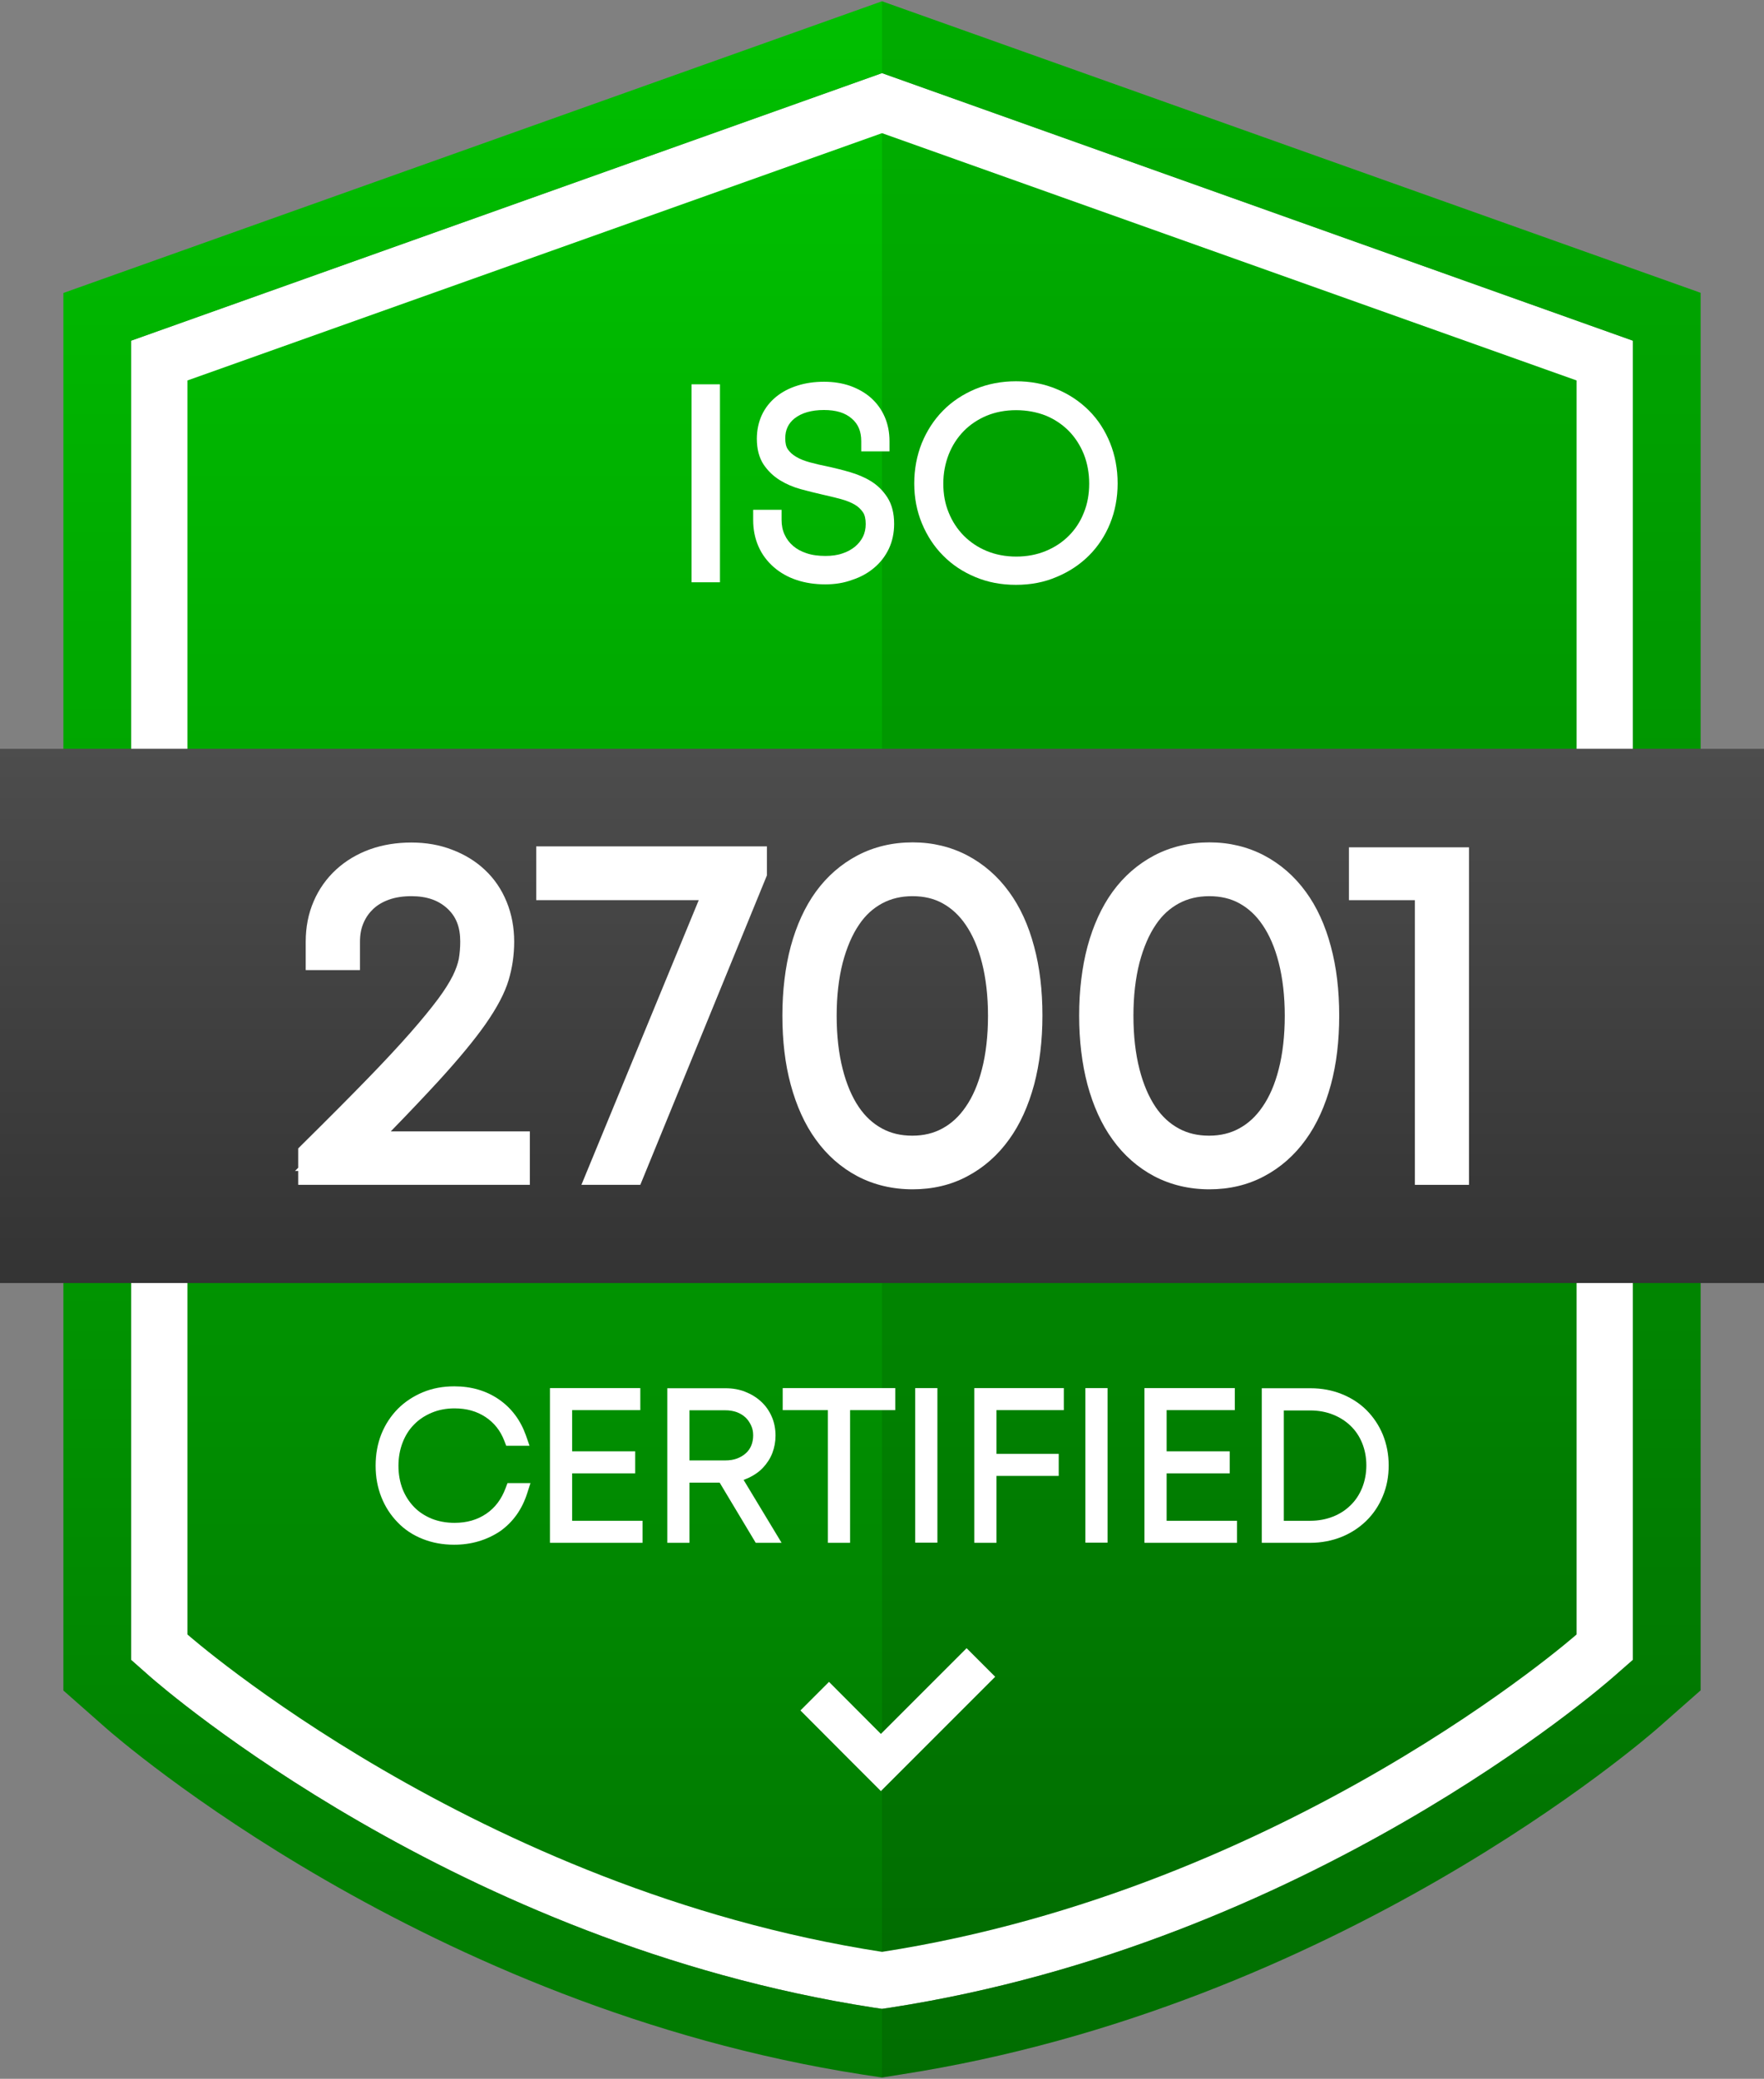 <svg width="1105" height="1302" viewBox="0 0 1105 1302" fill="none" xmlns="http://www.w3.org/2000/svg">
<rect x="0" y="0" width="1105" height="1302" fill="#808080" stroke="none"/>
<path d="M547.1 1257.4L552.5 1258.2L557.9 1257.4C819.2 1216.9 1003.2 1056.9 1010.9 1050.1L1022.9 1039.6V213.4L552.5 45.8L82.1 213.4V1039.6L94.1 1050.2C101.8 1056.9 285.7 1216.9 547.1 1257.4Z" fill="white"/>
<path d="M552.5 1301.2L540.6 1299.4C267.1 1257 74.1 1089.2 66 1082L39.7 1058.8V183.5L552.5 0.8L1065.3 183.4V1058.7L1039 1081.9C1030.9 1089 837.9 1256.9 564.4 1299.3L552.5 1301.2ZM547.1 1257.4L552.5 1258.2L557.9 1257.4C819.2 1216.9 1003.2 1056.9 1010.9 1050.1L1022.9 1039.6V213.4L552.5 45.8L82.1 213.4V1039.6L94.1 1050.2C101.8 1056.9 285.7 1216.9 547.1 1257.4Z" fill="url(#paint0_linear_901_386)"/>
<path d="M552.5 83.4L117.4 238.3V1023.7C117.4 1023.7 298.3 1183.2 552.5 1222.5C806.7 1183.1 987.6 1023.7 987.6 1023.7V238.3L552.5 83.4Z" fill="url(#paint1_linear_901_386)"/>
<path opacity="0.1" d="M552.5 1222.5C806.7 1183.1 987.6 1023.7 987.6 1023.7V238.3L552.5 83.4V1222.5Z" fill="black"/>
<g opacity="0.1">
<path d="M552.5 1258.3L557.9 1257.5C819.2 1217 1003.2 1057 1010.9 1050.2L1022.9 1039.7V213.4L552.5 45.8V0.8L1065.3 183.4V1058.7L1039 1081.9C1030.9 1089 837.9 1256.9 564.4 1299.3L552.5 1301.1V1258.3Z" fill="black"/>
</g>
<path d="M1105 469H0V803.6H1105V469Z" fill="url(#paint2_linear_901_386)"/>
<path d="M284.5 962.5C278 962.5 272.1 961.4 266.6 959.2C261.1 957 256.5 953.9 252.6 950C248.7 946 245.7 941.3 243.5 935.9C241.3 930.4 240.2 924.5 240.2 918.1C240.2 911.6 241.3 905.6 243.5 900.1C245.7 894.6 248.8 889.9 252.7 886C256.6 882 261.3 878.9 266.7 876.7C272.1 874.5 278.1 873.4 284.5 873.4C294.1 873.4 302.4 875.8 309.5 880.7C316.6 885.6 321.6 892.2 324.6 900.7H320.4C317.5 893.3 312.9 887.6 306.7 883.4C300.5 879.3 293.1 877.2 284.5 877.2C278.7 877.2 273.3 878.2 268.4 880.2C263.5 882.2 259.2 885 255.7 888.7C252.1 892.3 249.4 896.6 247.4 901.6C245.4 906.6 244.4 912.1 244.4 918.1C244.4 924.1 245.4 929.5 247.4 934.5C249.4 939.5 252.1 943.8 255.7 947.4C259.2 951 263.4 953.8 268.4 955.8C273.3 957.8 278.7 958.8 284.6 958.8C293.4 958.8 300.9 956.6 307.3 952.2C313.7 947.8 318.3 941.7 321.2 933.8H325.3C322.4 942.8 317.4 949.9 310.2 955C302.8 960 294.3 962.5 284.5 962.5Z" fill="white"/>
<path d="M284.5 967.5C277.4 967.5 270.8 966.3 264.8 963.9C258.7 961.5 253.4 958 249.1 953.5C244.8 949.1 241.3 943.8 238.9 937.7C236.5 931.7 235.3 925.1 235.3 918C235.3 910.9 236.5 904.2 238.9 898.2C241.3 892.2 244.8 886.9 249.2 882.4C253.6 878 258.9 874.5 264.9 872C270.9 869.5 277.5 868.3 284.6 868.3C295.2 868.3 304.5 871 312.4 876.4C320.3 881.8 326 889.4 329.4 898.9L331.7 905.5H317.1L315.9 902.4C313.4 895.9 309.5 891.1 304.1 887.5C298.6 883.9 292.3 882.1 284.7 882.1C279.6 882.1 274.8 883 270.5 884.8C266.2 886.6 262.5 889 259.4 892.2C256.3 895.3 253.9 899.1 252.2 903.5C250.5 907.9 249.6 912.8 249.6 918.1C249.6 923.4 250.5 928.3 252.2 932.7C253.9 937 256.4 940.8 259.4 943.9C262.4 947 266.1 949.4 270.4 951.2C274.7 952.9 279.5 953.8 284.7 953.8C292.5 953.8 299 951.9 304.6 948.1C310.2 944.3 314.1 939 316.7 932.1L317.9 928.9H332.3L330.2 935.4C327 945.4 321.3 953.4 313.2 959.1C304.9 964.6 295.3 967.5 284.5 967.5Z" fill="white"/>
<path d="M397.5 957.4V961.2H349.5V874.3H396.2V878.1H353.5V913.8H393V917.6H353.5V957.2H397.5V957.4Z" fill="white"/>
<path d="M402.5 966.3H344.5V869.4H401.1V883.2H358.4V909H397.9V922.8H358.4V952.5H402.5V966.3Z" fill="white"/>
<path d="M480.9 899.1C480.9 902.3 480.3 905.3 479.2 908.2C478.1 911 476.5 913.5 474.5 915.6C472.5 917.8 470.1 919.5 467.3 920.8C464.5 922.1 461.4 923 458.1 923.4L480.8 961.3H476.2L453.6 923.6H426.9V961.3H422.9V874.4H454.5C458.3 874.4 461.8 875 465.1 876.3C468.3 877.5 471.1 879.2 473.5 881.4C475.9 883.6 477.7 886.1 479 889.2C480.3 892.1 480.9 895.5 480.9 899.1ZM427 919.7H454.4C457.7 919.7 460.7 919.2 463.5 918.1C466.2 917.1 468.6 915.6 470.6 913.8C472.6 912 474.1 909.8 475.2 907.2C476.3 904.6 476.8 901.9 476.8 898.9C476.8 895.9 476.2 893.2 475.1 890.6C474 888.1 472.4 885.9 470.4 884C468.4 882.1 466.1 880.7 463.3 879.7C460.6 878.7 457.6 878.1 454.4 878.1H427V919.7Z" fill="white"/>
<path d="M489.6 966.3H473.4L450.8 928.6H431.9V966.3H418V869.5H454.5C458.9 869.5 463 870.2 466.8 871.7C470.6 873.2 473.9 875.2 476.7 877.8C479.6 880.4 481.8 883.6 483.4 887.2C485 890.8 485.8 894.9 485.8 899.2C485.8 903 485.1 906.7 483.8 910.1C482.5 913.5 480.5 916.5 478.1 919.1C475.7 921.7 472.7 923.8 469.4 925.4C468.2 926 467 926.4 465.8 926.9L489.6 966.3ZM431.9 914.7H454.4C457.1 914.7 459.6 914.3 461.7 913.5C463.8 912.7 465.7 911.6 467.2 910.2C468.7 908.9 469.8 907.3 470.6 905.4C471.4 903.5 471.8 901.3 471.8 899C471.8 896.7 471.4 894.7 470.5 892.8C469.6 890.9 468.5 889.2 467 887.8C465.5 886.4 463.7 885.3 461.6 884.5C459.4 883.7 457 883.3 454.4 883.3H431.9V914.7Z" fill="white"/>
<path d="M555.8 878.3H527.5V961.3H523.5V878.3H495.2V874.5H555.8V878.3Z" fill="white"/>
<path d="M532.5 966.3H518.6V883.2H490.3V869.4H560.8V883.2H532.5V966.3Z" fill="white"/>
<path d="M578.3 874.4H582.3V961.3H578.3V874.4Z" fill="white"/>
<path d="M587.2 869.4H573.3V966.2H587.2V869.4Z" fill="white"/>
<path d="M619.2 878.3V915.7H658.2V919.5H619.2V961.3H615.2V874.4H661.4V878.2H619.2V878.3Z" fill="white"/>
<path d="M624.2 966.3H610.3V869.4H666.4V883.2H624.2V910.6H663.2V924.4H624.2V966.3Z" fill="white"/>
<path d="M684.9 874.4H688.9V961.3H684.9V874.4Z" fill="white"/>
<path d="M693.8 869.4H679.9V966.2H693.8V869.4Z" fill="white"/>
<path d="M769.9 957.4V961.2H721.9V874.3H768.6V878.1H725.9V913.8H765.4V917.6H725.9V957.2H769.9V957.4Z" fill="white"/>
<path d="M774.9 966.3H716.9V869.4H773.5V883.2H730.8V909H770.3V922.8H730.8V952.5H774.9V966.3Z" fill="white"/>
<path d="M820.9 874.4C827.3 874.4 833.1 875.5 838.6 877.6C844 879.8 848.7 882.8 852.5 886.6C856.4 890.4 859.4 895 861.6 900.3C863.8 905.6 864.9 911.4 864.9 917.7C864.9 924 863.8 929.8 861.6 935.1C859.4 940.4 856.4 945 852.4 948.9C848.5 952.7 843.8 955.8 838.5 958C833.1 960.2 827.3 961.3 820.9 961.3H795.4V874.4H820.9ZM820.8 957.4C826.6 957.4 831.9 956.4 836.9 954.4C841.8 952.4 846.1 949.7 849.6 946.1C853.2 942.6 855.9 938.4 857.9 933.5C859.9 928.6 860.9 923.3 860.9 917.6C860.9 911.9 859.9 906.6 857.9 901.8C855.9 897 853.1 892.8 849.6 889.3C846 885.8 841.8 883.1 836.9 881.1C832 879.1 826.6 878.1 820.8 878.1H799.3V957.3H820.8V957.4Z" fill="white"/>
<path d="M820.9 966.3H790.4V869.5H820.9C827.9 869.5 834.4 870.7 840.4 873.1C846.4 875.5 851.7 878.9 856 883.2C860.3 887.5 863.8 892.7 866.2 898.5C868.6 904.4 869.9 910.9 869.9 917.8C869.9 924.7 868.7 931.2 866.2 937.1C863.8 943 860.3 948.2 855.9 952.5C851.5 956.8 846.3 960.2 840.4 962.6C834.4 965 827.8 966.3 820.9 966.3ZM804.3 952.5H820.8C825.9 952.5 830.7 951.6 835 949.9C839.3 948.2 843 945.8 846.1 942.7C849.2 939.7 851.6 936 853.3 931.8C855 927.5 855.9 922.8 855.9 917.8C855.9 912.8 855 908.1 853.3 903.9C851.6 899.7 849.2 896.1 846.1 893.1C843 890.1 839.3 887.7 835 886C830.7 884.3 825.9 883.4 820.7 883.4H804.2V952.5H804.3Z" fill="white"/>
<path d="M439.6 247.1H444.7V358.4H439.6V247.1Z" fill="white"/>
<path d="M451 240.7H433.2V364.7H451V240.7Z" fill="white"/>
<path d="M517 359.6C511.2 359.6 505.9 358.8 501.1 357.2C496.3 355.6 492.2 353.3 488.8 350.4C485.4 347.4 482.7 343.9 480.9 339.7C479 335.5 478.1 330.9 478.1 325.8H483.2C483.2 330.1 484 334.1 485.7 337.6C487.3 341.2 489.6 344.2 492.6 346.7C495.5 349.2 499.1 351.2 503.2 352.6C507.3 354 512 354.7 517.1 354.7C521.8 354.7 526 354.1 529.8 352.8C533.6 351.5 536.9 349.7 539.8 347.4C542.6 345.1 544.8 342.3 546.3 339.1C547.8 335.9 548.6 332.4 548.6 328.4C548.6 323.9 547.7 320.3 545.9 317.6C544.1 314.8 541.7 312.6 538.7 310.8C535.7 309 532.3 307.7 528.4 306.7C524.5 305.7 520.5 304.7 516.3 303.8C512 302.8 507.7 301.8 503.4 300.6C499.2 299.4 495.3 297.8 492 295.7C488.6 293.6 485.9 291 483.7 287.7C481.6 284.5 480.5 280.2 480.5 275C480.5 270.5 481.3 266.5 483 262.9C484.7 259.3 487.1 256.2 490.2 253.7C493.3 251.2 497.1 249.2 501.5 247.8C505.9 246.4 510.8 245.7 516.2 245.7C521.5 245.7 526.3 246.4 530.5 247.9C534.7 249.4 538.4 251.5 541.4 254.2C544.4 256.9 546.7 260.1 548.4 263.9C550 267.7 550.9 271.9 550.9 276.5H545.8C545.8 268.6 543.1 262.3 537.7 257.6C532.3 252.9 525.1 250.6 516 250.6C506.7 250.6 499.3 252.8 493.8 257.2C488.3 261.6 485.5 267.5 485.5 274.8C485.5 279 486.4 282.5 488.2 285.1C490 287.7 492.4 289.9 495.4 291.7C498.4 293.4 501.8 294.8 505.7 295.8C509.5 296.8 513.5 297.7 517.6 298.6C521.9 299.6 526.3 300.6 530.6 301.9C534.9 303.1 538.7 304.8 542.1 306.9C545.5 309 548.2 311.7 550.4 315.1C552.5 318.4 553.6 322.8 553.6 328.2C553.6 333 552.7 337.3 550.9 341.1C549.1 344.9 546.6 348.2 543.3 351C540 353.8 536.2 355.9 531.7 357.4C527.4 358.9 522.4 359.6 517 359.6Z" fill="white"/>
<path d="M517 366C510.5 366 504.5 365.1 499.1 363.3C493.6 361.5 488.7 358.7 484.7 355.2C480.6 351.6 477.3 347.3 475.1 342.2C472.9 337.2 471.8 331.7 471.8 325.7V319.3H489.6V325.7C489.6 329.1 490.2 332.1 491.5 334.9C492.8 337.7 494.5 339.9 496.8 341.9C499.1 343.9 501.9 345.4 505.2 346.5C508.7 347.7 512.7 348.2 517.1 348.2C521.1 348.2 524.7 347.7 527.8 346.6C530.9 345.6 533.5 344.1 535.7 342.3C537.8 340.5 539.4 338.5 540.6 336.1C541.7 333.8 542.3 331.2 542.3 328.2C542.3 325 541.7 322.5 540.6 320.9C539.3 319 537.7 317.4 535.5 316.1C533.1 314.7 530.1 313.5 526.8 312.6C523 311.6 519 310.6 514.9 309.7C510.5 308.7 506.1 307.6 501.7 306.4C496.9 305.1 492.5 303.2 488.6 300.8C484.4 298.2 481 294.9 478.3 290.9C475.5 286.6 474.1 281.2 474.1 274.8C474.1 269.4 475.2 264.4 477.2 260C479.3 255.5 482.3 251.7 486.2 248.5C489.9 245.5 494.4 243.1 499.6 241.5C504.6 239.9 510.2 239.1 516.2 239.1C522.2 239.1 527.7 240 532.6 241.7C537.6 243.5 542 246 545.6 249.2C549.3 252.5 552.2 256.5 554.2 261.1C556.2 265.7 557.2 270.8 557.2 276.3V282.7H539.5V276.3C539.5 270.2 537.6 265.6 533.6 262.2C529.4 258.5 523.7 256.8 516.1 256.8C508.3 256.8 502.2 258.6 497.8 262C493.8 265.2 491.9 269.2 491.9 274.6C491.9 277.5 492.4 279.8 493.5 281.4C494.8 283.3 496.5 284.8 498.7 286.1C501.2 287.6 504.1 288.7 507.4 289.6C511.1 290.6 515 291.5 519 292.3H519.1C523.5 293.3 528 294.4 532.4 295.7C537.2 297.1 541.7 299 545.6 301.4C549.8 304 553.2 307.4 555.9 311.6C558.7 316 560.1 321.5 560.1 328.1C560.1 333.8 559 339 556.8 343.7C554.6 348.3 551.5 352.4 547.5 355.7C543.6 359 539 361.5 533.8 363.2C528.7 365.1 523.1 366 517 366Z" fill="white"/>
<path d="M636.4 359.9C628 359.9 620.4 358.4 613.4 355.5C606.4 352.6 600.4 348.6 595.3 343.5C590.2 338.4 586.3 332.4 583.4 325.4C580.5 318.4 579.1 310.9 579.1 302.8C579.1 294.6 580.5 287 583.4 280C586.3 273 590.2 266.9 595.3 261.7C600.4 256.6 606.4 252.5 613.4 249.6C620.4 246.7 628.1 245.2 636.4 245.2C644.7 245.2 652.5 246.7 659.5 249.6C666.5 252.5 672.6 256.5 677.7 261.7C682.8 266.8 686.7 272.9 689.5 279.9C692.3 286.9 693.7 294.5 693.7 302.8C693.7 311 692.3 318.5 689.5 325.4C686.7 332.3 682.8 338.4 677.7 343.4C672.6 348.5 666.6 352.5 659.5 355.4C652.5 358.5 644.8 359.9 636.4 359.9ZM636.5 355C644.1 355 651.1 353.7 657.5 351C663.9 348.3 669.3 344.7 674 340.1C678.6 335.5 682.2 330 684.8 323.6C687.4 317.2 688.7 310.3 688.7 302.9C688.7 295.4 687.4 288.4 684.8 282C682.2 275.6 678.6 270.1 674 265.4C669.4 260.7 663.9 257.1 657.5 254.4C651.1 251.7 644.1 250.4 636.5 250.4C628.9 250.4 621.9 251.7 615.5 254.4C609.1 257.1 603.7 260.7 599 265.5C594.4 270.2 590.8 275.8 588.3 282.1C585.8 288.5 584.5 295.4 584.5 302.8C584.5 310.2 585.8 317.1 588.3 323.4C590.8 329.7 594.4 335.2 599 339.9C603.6 344.6 609.1 348.2 615.5 350.9C621.9 353.7 628.9 355 636.5 355Z" fill="white"/>
<path d="M636.4 366.3C627.2 366.3 618.7 364.7 610.9 361.4C603.2 358.2 596.4 353.7 590.8 348C585.1 342.3 580.7 335.5 577.5 327.8C574.3 320.1 572.7 311.7 572.7 302.8C572.7 293.9 574.3 285.4 577.4 277.6C580.6 269.8 585 263 590.7 257.2C596.3 251.5 603.1 247 610.9 243.7C618.6 240.5 627.2 238.8 636.4 238.8C645.6 238.8 654.1 240.4 661.9 243.7C669.7 246.9 676.5 251.5 682.2 257.2C687.9 262.9 692.3 269.8 695.4 277.5C698.5 285.2 700.1 293.7 700.1 302.8C700.1 311.7 698.5 320.2 695.4 327.8C692.3 335.5 687.8 342.3 682.2 347.9C676.5 353.6 669.7 358.1 662 361.3C654.2 364.7 645.6 366.3 636.4 366.3ZM636.5 256.9C629.8 256.9 623.5 258.1 618 260.4C612.5 262.7 607.6 266 603.7 270C599.7 274.1 596.5 279 594.3 284.6C592.1 290.2 590.9 296.4 590.9 302.9C590.9 309.5 592 315.6 594.3 321.1C596.5 326.6 599.7 331.4 603.7 335.5C607.7 339.5 612.5 342.8 618.1 345.1C623.6 347.4 629.9 348.6 636.6 348.6C643.3 348.6 649.6 347.4 655.1 345.1C660.7 342.8 665.5 339.6 669.5 335.6C673.5 331.6 676.7 326.8 678.9 321.2C681.2 315.6 682.3 309.5 682.3 302.9C682.3 296.2 681.1 290 678.9 284.4C676.6 278.8 673.5 274 669.5 269.9C665.5 265.9 660.7 262.6 655.1 260.3C649.5 258.1 643.2 256.9 636.5 256.9Z" fill="white"/>
<path d="M605.5 1032.3L551.8 1086L519.3 1053.4L501.4 1071.3L533.9 1103.9L551.8 1121.8L569.7 1103.9L623.4 1050.2L605.5 1032.3Z" fill="white"/>
<path d="M319.6 720.9V729.6H199.3V724.6C214.6 709.5 227.8 696.2 238.8 684.9C249.8 673.6 259 663.7 266.5 655.2C274 646.7 280 639.4 284.5 633.2C289.1 627 292.6 621.5 295 616.5C297.4 611.6 299 607 299.8 602.8C300.5 598.6 300.9 594.2 300.9 589.8C300.9 577.5 296.9 567.6 289 560.1C281.1 552.6 270.7 548.9 257.8 548.9C251.1 548.9 245 549.9 239.5 551.8C234 553.8 229.3 556.6 225.4 560.2C221.5 563.8 218.5 568.2 216.3 573.2C214.2 578.2 213.1 583.8 213.1 589.7V595H204.1V589.7C204.1 582.2 205.4 575.5 208 569.4C210.6 563.3 214.3 558.1 219.1 553.7C223.9 549.3 229.5 545.9 236.1 543.6C242.7 541.3 249.9 540.1 257.7 540.1C265.4 540.1 272.4 541.3 278.8 543.7C285.2 546.1 290.7 549.5 295.2 553.8C299.8 558.1 303.3 563.3 305.9 569.5C308.4 575.7 309.7 582.4 309.7 589.6C309.7 596.7 308.7 603.6 306.8 610.2C304.8 616.8 300.6 624.8 294 634.1C287.5 643.4 277.9 655 265.4 668.7C252.9 682.4 236.1 699.8 214.9 720.9H319.6Z" fill="white"/>
<path d="M332.1 742.1H186.8V733.4H184.8L186.8 731.4V719.3L190.5 715.6C205.8 700.5 219 687.2 229.8 676.1C240.6 665 249.8 655.1 257 646.9C264.2 638.7 270 631.6 274.4 625.7C278.5 620.2 281.6 615.2 283.7 611C285.6 607.1 286.8 603.6 287.4 600.6C288 597.1 288.3 593.5 288.3 589.7C288.3 580.8 285.8 574.2 280.3 569.1C274.7 563.9 267.4 561.3 257.7 561.3C252.5 561.3 247.7 562 243.6 563.5C239.7 564.9 236.5 566.8 233.8 569.3C231.2 571.8 229.2 574.6 227.7 578.1C226.2 581.6 225.5 585.4 225.5 589.8V607.6H191.5V589.8C191.5 580.6 193.2 572.1 196.5 564.5C199.8 556.8 204.6 550.1 210.6 544.6C216.6 539.1 223.8 534.8 231.9 531.9C239.8 529.1 248.5 527.7 257.7 527.7C266.9 527.7 275.5 529.2 283.2 532.2C291.1 535.2 298 539.4 303.7 544.8C309.6 550.3 314.2 557 317.4 564.9C320.5 572.5 322.1 580.9 322.1 589.8C322.1 598.1 320.9 606.2 318.6 613.9C316.2 621.9 311.5 630.9 304.1 641.5C297.3 651.2 287.3 663.3 274.5 677.3C266.4 686.1 256.5 696.6 244.8 708.6H331.9V742.1H332.1Z" fill="white"/>
<path d="M467.9 542.6V545.8L392.8 729.6H383L456.5 551.3H348.4V542.6H467.9Z" fill="white"/>
<path d="M401.1 742.1H364.2L437.7 563.8H335.9V530.1H480.4V548.3L401.1 742.1Z" fill="white"/>
<path d="M571.7 732.4C561 732.4 551.4 730.2 542.9 725.7C534.4 721.2 527.1 714.8 521.1 706.5C515.1 698.2 510.5 688.1 507.3 676.2C504.1 664.3 502.5 651 502.5 636.2C502.5 621.4 504.1 608.1 507.3 596.2C510.5 584.3 515.1 574.3 521.1 566C527.1 557.8 534.4 551.4 542.9 546.9C551.4 542.4 561 540.2 571.7 540.2C582.2 540.2 591.7 542.4 600.2 546.9C608.7 551.4 616 557.8 622 566C628 574.2 632.6 584.3 635.8 596.2C639 608.1 640.6 621.4 640.6 636.2C640.6 651 639 664.3 635.8 676.2C632.6 688.1 628 698.2 622 706.5C616 714.8 608.8 721.2 600.2 725.7C591.7 730.2 582.2 732.4 571.7 732.4ZM571.6 723.7C580.8 723.7 589 721.7 596.4 717.7C603.8 713.7 610.1 707.9 615.3 700.3C620.5 692.7 624.6 683.6 627.4 672.7C630.2 661.9 631.6 649.7 631.6 636C631.6 622.6 630.2 610.4 627.4 599.6C624.6 588.8 620.6 579.6 615.5 572C610.4 564.4 604.1 558.7 596.7 554.6C589.3 550.6 581 548.6 571.6 548.6C562.4 548.6 554.1 550.6 546.6 554.6C539.1 558.6 532.8 564.4 527.7 572C522.6 579.6 518.6 588.7 515.8 599.6C513 610.4 511.6 622.6 511.6 636C511.6 649.6 513 661.8 515.8 672.7C518.6 683.5 522.6 692.7 527.7 700.3C532.8 707.9 539.1 713.6 546.6 717.7C554.1 721.7 562.4 723.7 571.6 723.7Z" fill="white"/>
<path d="M571.7 744.9C559 744.9 547.4 742.1 537.1 736.7C526.9 731.3 518.1 723.6 511 713.7C504.1 704.2 498.9 692.6 495.3 679.3C491.8 666.4 490.1 651.9 490.1 636.1C490.1 620.3 491.9 605.7 495.3 592.9C498.9 579.6 504.2 568 511 558.6C518.1 548.8 526.9 541.2 537.1 535.8C547.4 530.4 559 527.6 571.7 527.6C584.2 527.6 595.7 530.4 606 535.8C616.2 541.2 625 548.8 632.1 558.6C639 568 644.3 579.6 647.8 592.9C651.3 605.8 653 620.3 653 636.1C653 651.9 651.2 666.4 647.8 679.3C644.2 692.6 639 704.2 632.1 713.7C625 723.6 616.2 731.3 606 736.7C595.8 742.2 584.2 744.9 571.7 744.9ZM571.6 561.3C564.5 561.3 558.2 562.8 552.6 565.8C546.9 568.9 542.1 573.2 538.1 579.2C533.8 585.5 530.4 593.5 527.9 602.9C525.4 612.7 524.1 623.8 524.1 636.2C524.1 648.7 525.4 660 527.9 669.7C530.3 679.1 533.7 687.1 538 693.4C542 699.3 546.8 703.7 552.5 706.8C558.2 709.9 564.4 711.3 571.5 711.3C578.6 711.3 584.8 709.8 590.3 706.8C596 703.7 600.8 699.3 604.9 693.3C609.3 687 612.7 679.1 615.1 669.7C617.6 660 618.9 648.7 618.9 636.2C618.9 623.9 617.6 612.7 615.1 602.9C612.7 593.5 609.3 585.6 604.9 579.2C600.9 573.3 596.1 568.9 590.5 565.8C585.1 562.8 578.9 561.3 571.6 561.3Z" fill="white"/>
<path d="M757.6 732.4C746.9 732.4 737.3 730.2 728.8 725.7C720.3 721.2 713 714.8 707 706.5C701 698.2 696.4 688.1 693.2 676.2C690 664.3 688.4 651 688.4 636.2C688.4 621.4 690 608.1 693.2 596.2C696.4 584.3 701 574.3 707 566C713 557.8 720.2 551.4 728.8 546.9C737.3 542.4 746.9 540.2 757.6 540.2C768.1 540.2 777.6 542.4 786.1 546.9C794.6 551.4 801.9 557.8 807.9 566C813.9 574.2 818.5 584.3 821.7 596.2C824.9 608.1 826.5 621.4 826.5 636.2C826.5 651 824.9 664.3 821.7 676.2C818.5 688.1 813.9 698.2 807.9 706.5C801.9 714.8 794.6 721.2 786.1 725.7C777.6 730.2 768.1 732.4 757.6 732.4ZM757.5 723.7C766.7 723.7 774.9 721.7 782.3 717.7C789.7 713.7 796 707.9 801.2 700.3C806.4 692.7 810.5 683.6 813.3 672.7C816.1 661.9 817.5 649.7 817.5 636C817.5 622.6 816.1 610.4 813.3 599.6C810.5 588.8 806.5 579.6 801.4 572C796.3 564.4 790 558.7 782.6 554.6C775.2 550.6 766.9 548.6 757.5 548.6C748.3 548.6 740 550.6 732.5 554.6C725 558.6 718.7 564.4 713.6 572C708.5 579.6 704.5 588.7 701.7 599.6C698.9 610.4 697.5 622.6 697.5 636C697.5 649.6 698.9 661.8 701.7 672.7C704.5 683.5 708.5 692.7 713.6 700.3C718.7 707.9 725 713.6 732.5 717.7C740 721.7 748.3 723.7 757.5 723.7Z" fill="white"/>
<path d="M757.6 744.9C744.9 744.9 733.3 742.1 723 736.7C712.8 731.3 704 723.6 696.9 713.7C690 704.2 684.8 692.6 681.2 679.3C677.8 666.4 676 651.9 676 636.1C676 620.3 677.8 605.7 681.2 592.9C684.8 579.6 690.1 568 696.9 558.6C704 548.8 712.8 541.2 723 535.8C733.3 530.4 744.9 527.6 757.6 527.6C770.1 527.6 781.6 530.4 791.9 535.8C802.1 541.2 810.9 548.8 818 558.6C824.9 568 830.2 579.6 833.7 592.9C837.2 605.8 838.9 620.3 838.9 636.1C838.9 651.9 837.2 666.4 833.7 679.3C830.1 692.6 824.9 704.2 818 713.7C810.9 723.6 802.1 731.3 791.9 736.7C781.6 742.2 770.1 744.9 757.6 744.9ZM757.5 561.3C750.4 561.3 744.1 562.8 738.5 565.8C732.8 568.9 728 573.2 724 579.2C719.7 585.5 716.3 593.5 713.8 602.9C711.3 612.7 710 623.8 710 636.2C710 648.7 711.3 660 713.8 669.7C716.2 679.1 719.6 687 723.9 693.4C727.9 699.3 732.7 703.7 738.4 706.8C744.1 709.9 750.3 711.3 757.4 711.3C764.5 711.3 770.7 709.8 776.2 706.8C781.9 703.7 786.7 699.3 790.8 693.3C795.2 687 798.6 679.1 801 669.7C803.5 660 804.8 648.7 804.8 636.2C804.8 623.9 803.5 612.7 801 602.9C798.6 593.5 795.2 585.6 790.8 579.2C786.8 573.3 782 568.9 776.4 565.8C771 562.8 764.7 561.3 757.5 561.3Z" fill="white"/>
<path d="M907.7 543.2V729.6H898.7V551.3H857.5V543.2H907.7Z" fill="white"/>
<path d="M920.2 742.1H886.3V563.8H845V530.7H920.2V742.1Z" fill="white"/>
<defs>
<linearGradient id="paint0_linear_901_386" x1="552.5" y1="-9.015" x2="552.5" y2="1323.39" gradientUnits="userSpaceOnUse">
<stop stop-color="#00C000"/>
<stop offset="1" stop-color="#017801"/>
</linearGradient>
<linearGradient id="paint1_linear_901_386" x1="552.5" y1="81.457" x2="552.5" y2="1234.86" gradientUnits="userSpaceOnUse">
<stop stop-color="#00C000"/>
<stop offset="1" stop-color="#017801"/>
</linearGradient>
<linearGradient id="paint2_linear_901_386" x1="552.5" y1="467.063" x2="552.5" y2="808.595" gradientUnits="userSpaceOnUse">
<stop stop-color="#4D4D4D"/>
<stop offset="1" stop-color="#333333"/>
</linearGradient>
</defs>
</svg>
